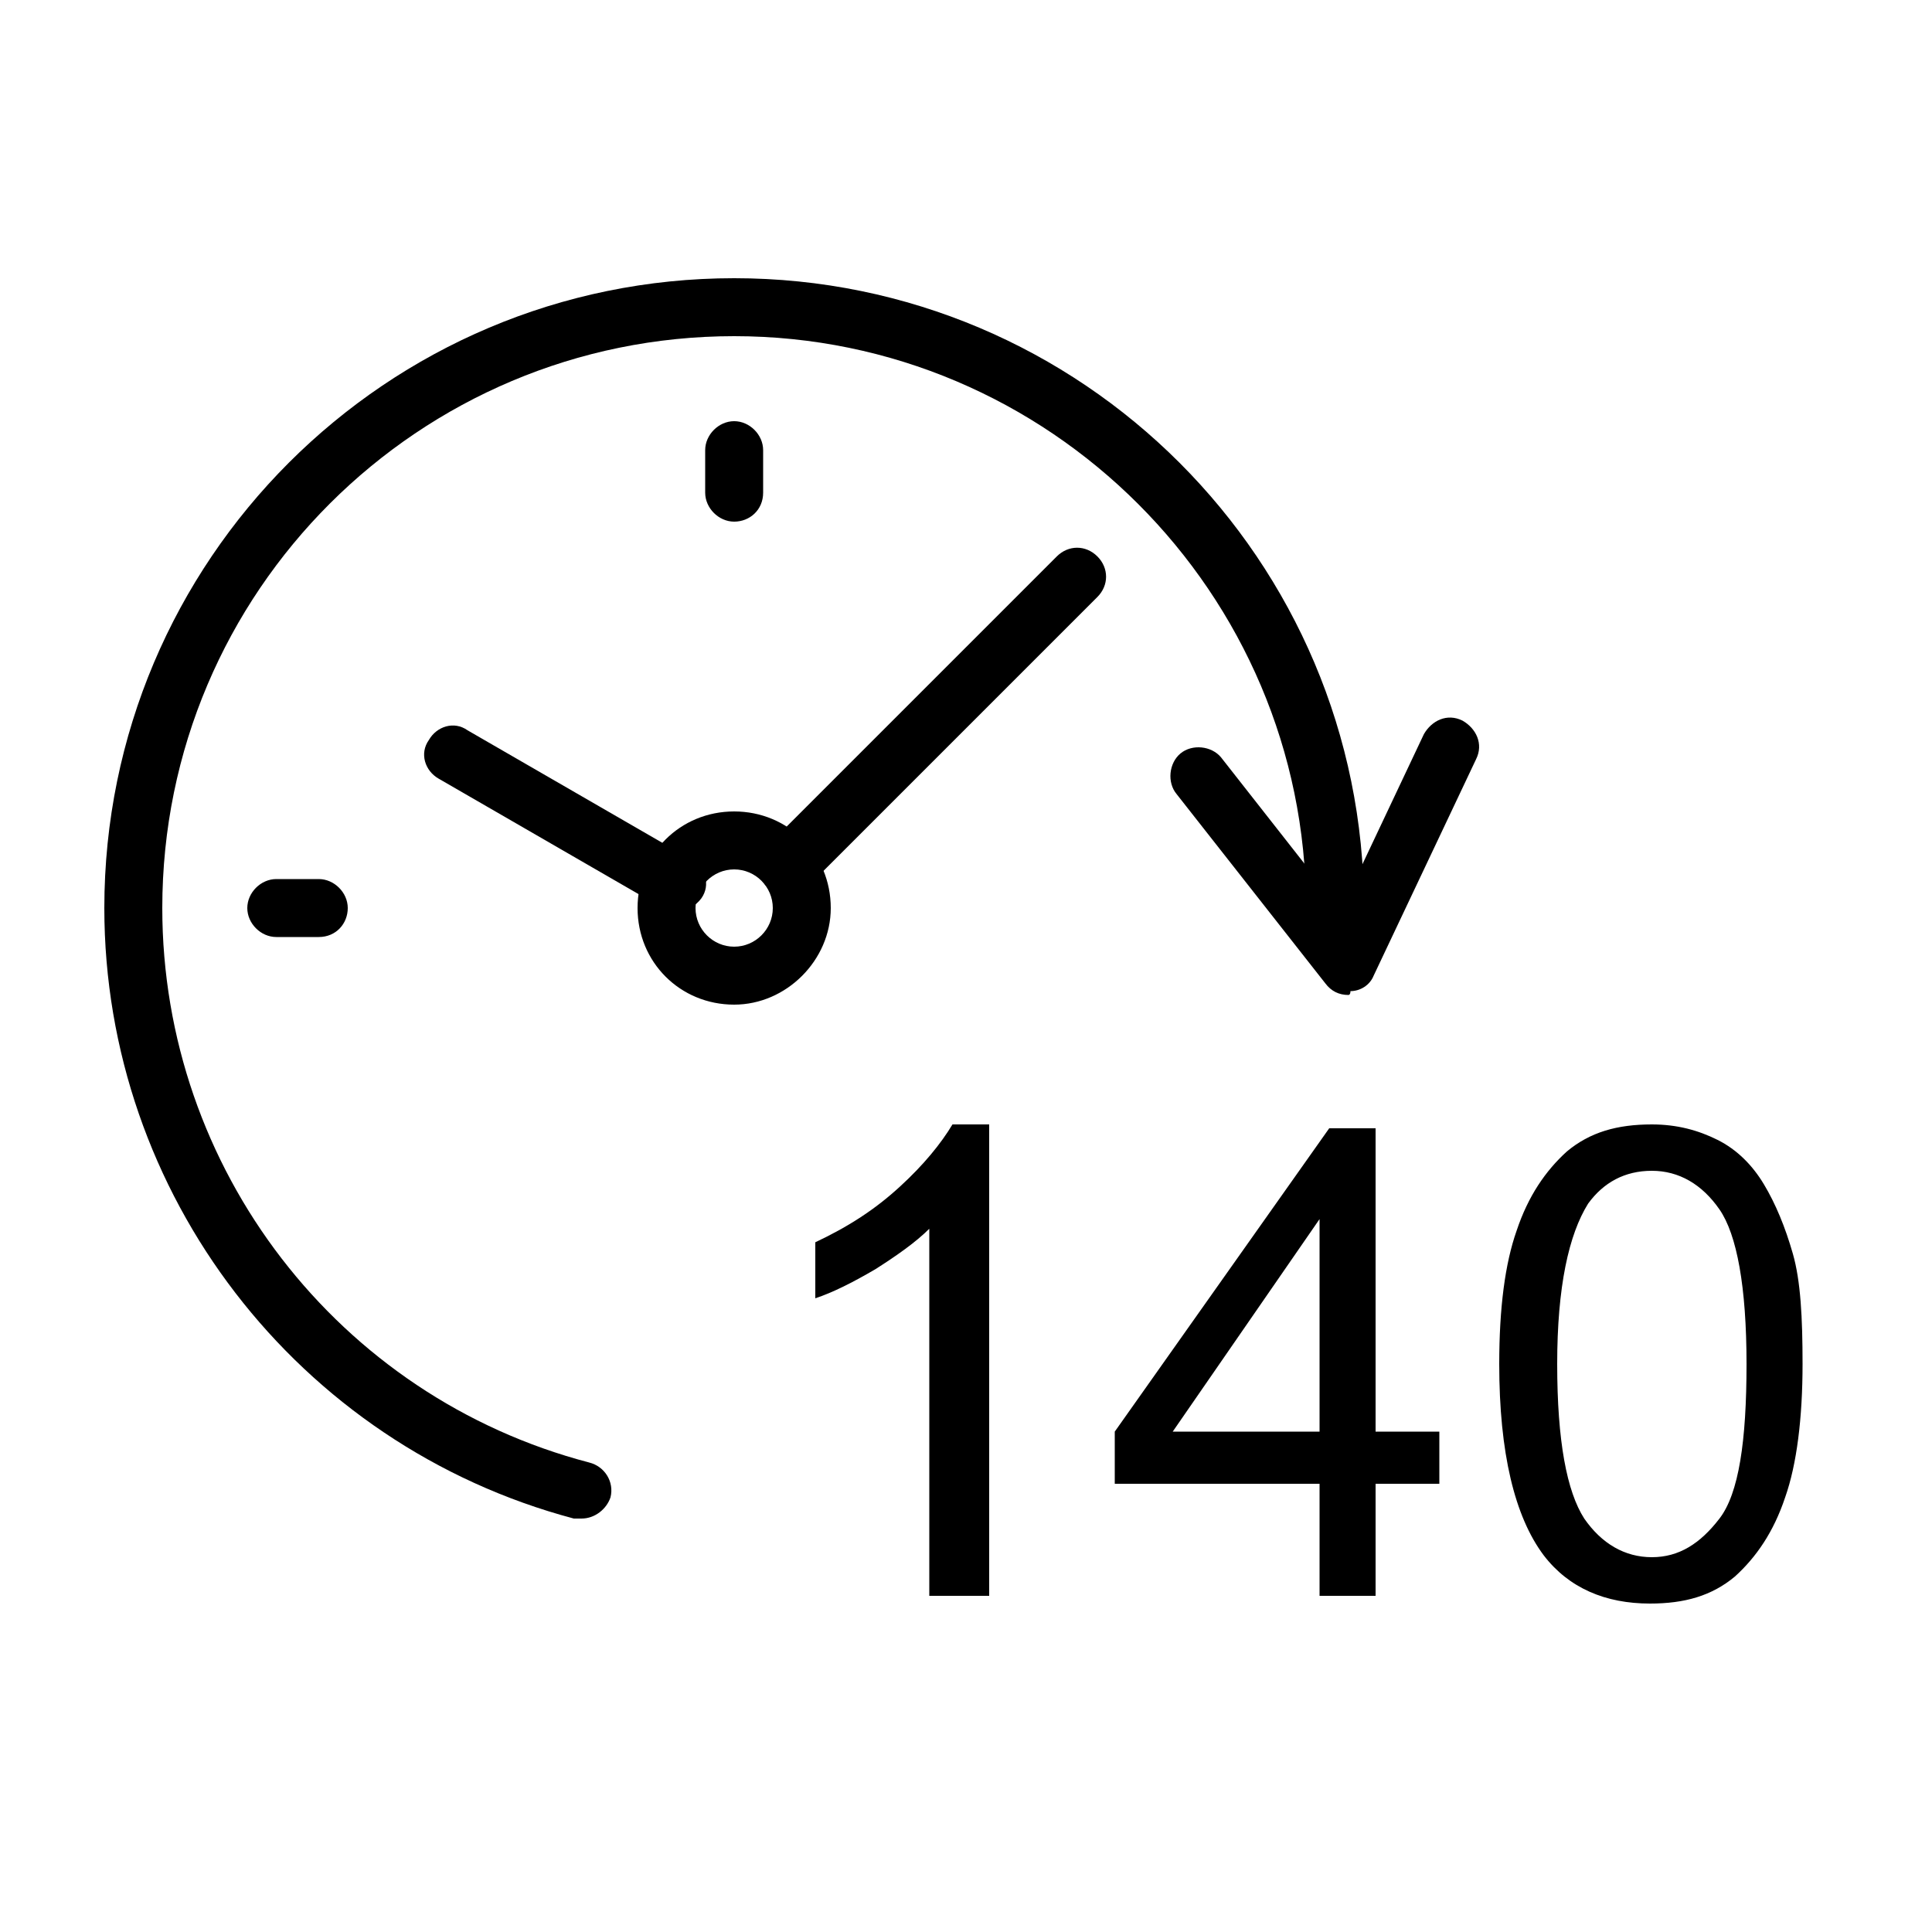 <svg xmlns="http://www.w3.org/2000/svg" viewBox="0 0 100 100"><path d="M30.1 78.6h-.4C15.4 74.8 5.4 61.8 5.4 47 5.4 29 20 14.4 38 14.4S70.6 29 70.6 47c0 .8-.7 1.5-1.5 1.5s-1.5-.7-1.5-1.5c0-16.3-13.3-29.6-29.6-29.6S8.4 30.6 8.4 47c0 13.5 9.1 25.3 22.1 28.7.8.2 1.3 1 1.1 1.8-.2.6-.8 1.1-1.5 1.1zM35 47.2c-.3 0-.5-.1-.7-.2l-11.6-6.7c-.7-.4-1-1.3-.5-2 .4-.7 1.3-1 2-.5l11.6 6.7c.7.4 1 1.3.5 2-.3.4-.8.7-1.3.7zm5.8-.9c-.4 0-.8-.1-1.1-.4-.6-.6-.6-1.5 0-2.1l15-15c.6-.6 1.5-.6 2.1 0s.6 1.5 0 2.1l-15 15c-.2.3-.6.4-1 .4z"/><path d="M38 52c-2.8 0-5-2.2-5-5s2.2-5 5-5 5 2.2 5 5c0 2.7-2.3 5-5 5zm0-7c-1.1 0-2 .9-2 2s.9 2 2 2 2-.9 2-2-.9-2-2-2zM38 27c-.8 0-1.5-.7-1.5-1.5v-2.2c0-.8.7-1.5 1.5-1.5s1.5.7 1.5 1.5v2.2c0 .9-.7 1.5-1.5 1.5zM16.5 48.5h-2.2c-.8 0-1.5-.7-1.5-1.5s.7-1.5 1.5-1.5h2.2c.8 0 1.5.7 1.5 1.5s-.6 1.5-1.5 1.5zM69.8 51.5c-.5 0-.9-.2-1.2-.6l-7.7-9.8c-.5-.6-.4-1.6.2-2.1.6-.5 1.6-.4 2.1.2l6.2 7.9 4.3-9.1c.4-.7 1.2-1.1 2-.7.7.4 1.1 1.2.7 2l-5.3 11.2c-.2.5-.7.8-1.2.8 0 .2-.1.2-.1.2zM51.1 82.6h-3v-19c-.7.7-1.7 1.4-2.8 2.1-1.2.7-2.2 1.2-3.1 1.5v-2.9c1.7-.8 3.1-1.7 4.4-2.9 1.2-1.1 2.1-2.2 2.7-3.2h1.9v24.4h-.1zM68.3 82.6v-5.8H57.7v-2.7l11.1-15.7h2.4v15.7h3.3v2.7h-3.3v5.8h-2.9zm0-8.5v-11l-7.6 11h7.6zM77.6 70.6c0-2.9.3-5.2.9-6.9.6-1.8 1.5-3.1 2.6-4.1 1.2-1 2.6-1.4 4.4-1.4 1.3 0 2.4.3 3.4.8s1.8 1.3 2.4 2.3 1.1 2.2 1.5 3.6c.4 1.4.5 3.3.5 5.7 0 2.8-.3 5.2-.9 6.9-.6 1.8-1.5 3.1-2.6 4.1-1.2 1-2.6 1.4-4.4 1.4-2.3 0-4.2-.8-5.5-2.5-1.5-2-2.3-5.3-2.3-9.9zm3 0c0 4 .5 6.6 1.4 8 .9 1.3 2.1 2 3.5 2s2.5-.7 3.5-2 1.4-4 1.4-8-.5-6.7-1.4-8-2.1-2-3.5-2-2.5.6-3.3 1.7c-1 1.6-1.6 4.3-1.6 8.3z"/></svg>